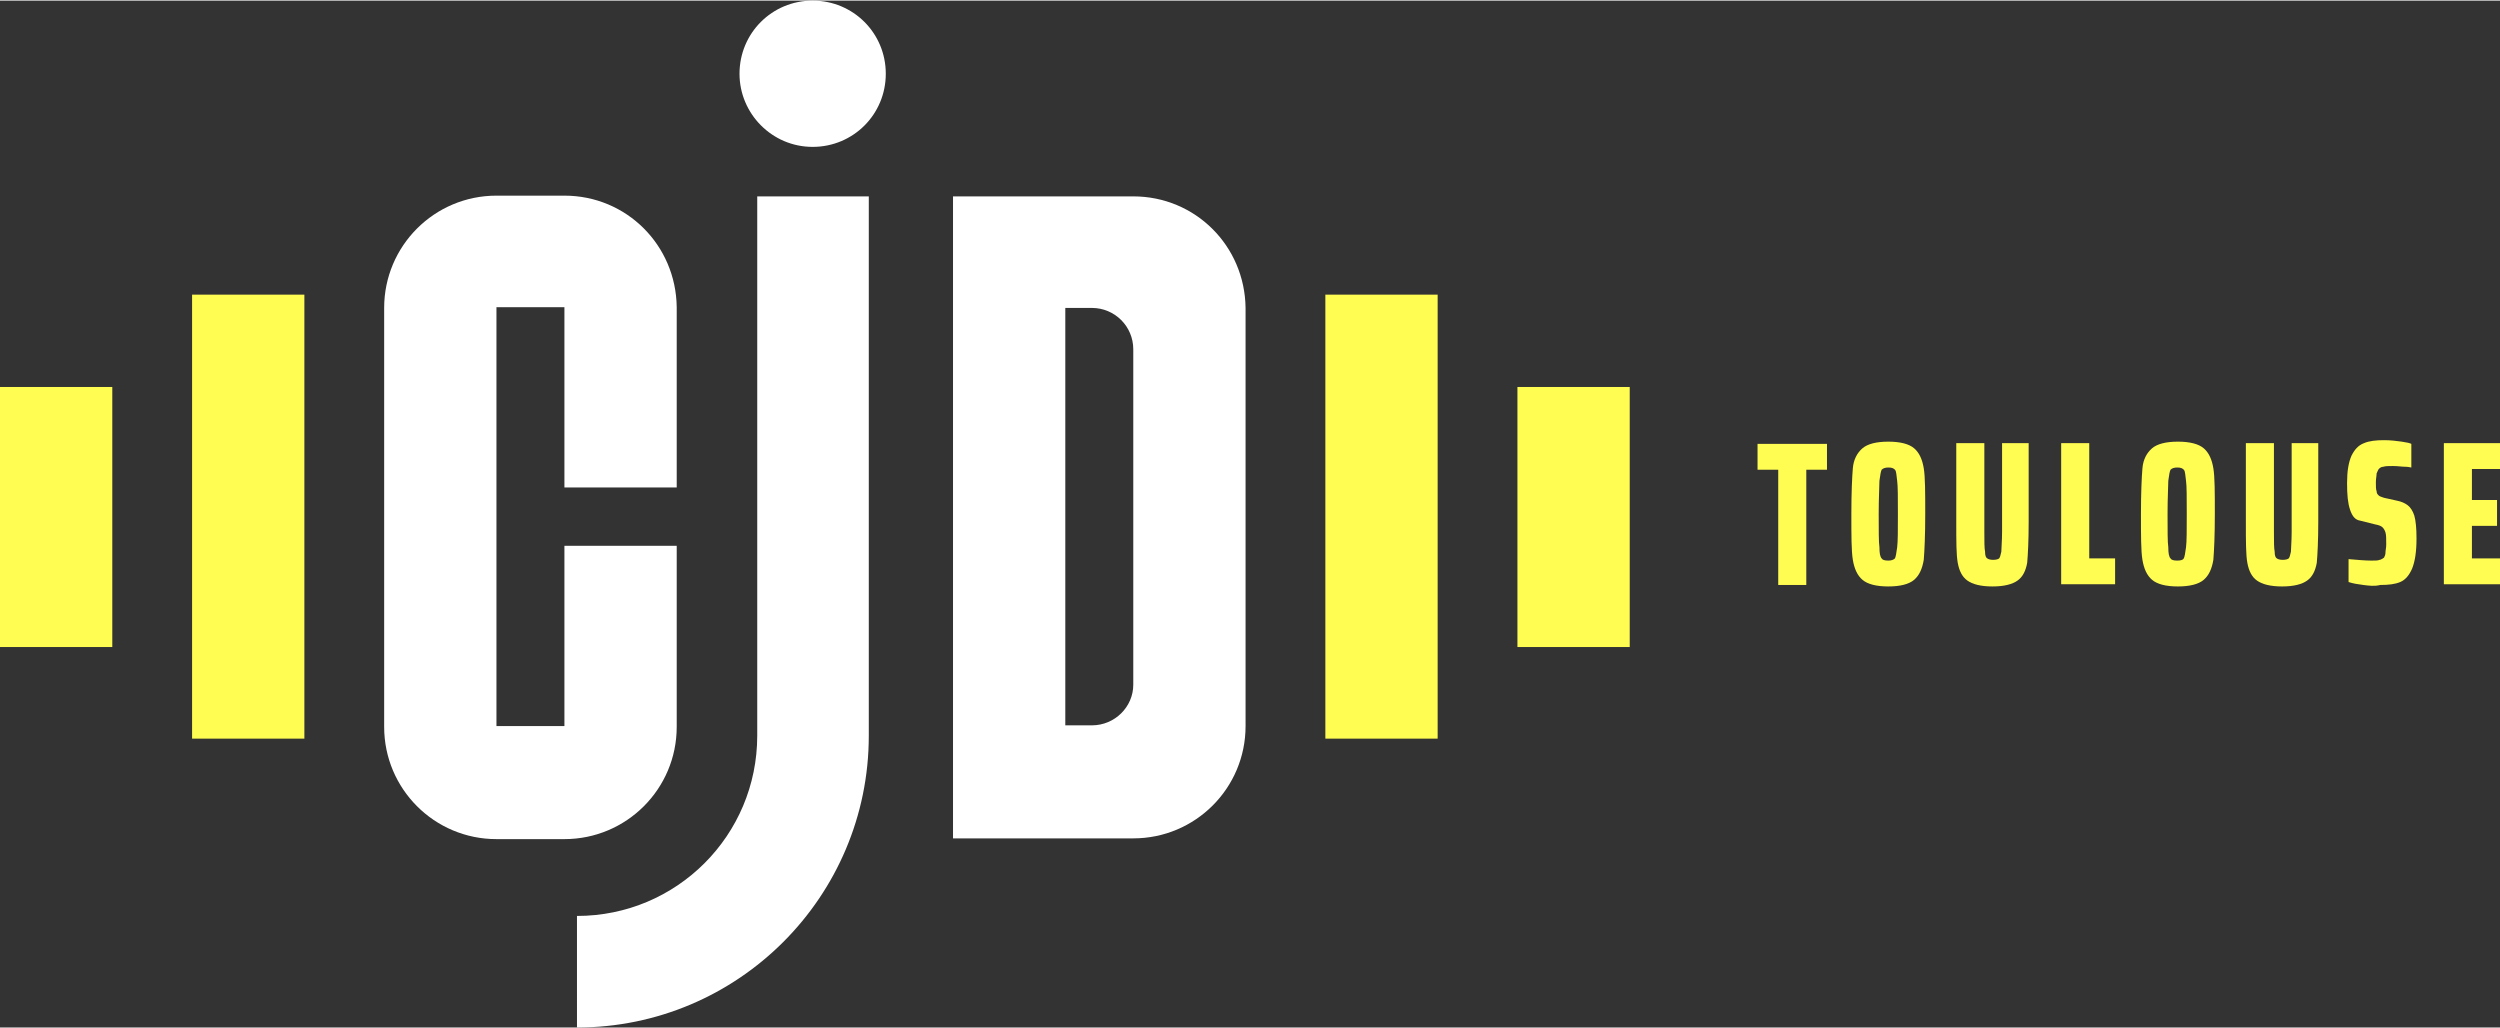 <?xml version="1.0" encoding="UTF-8" standalone="no"?><svg xmlns="http://www.w3.org/2000/svg" xmlns:xlink="http://www.w3.org/1999/xlink" fill="#ffffff" height="139" viewBox="0 0 338.4 139" width="338"><rect x="0" y="0" width="338.4" height="139" fill="#333333" stroke="none"/><g><g fill="#fffc52"><path d="M240.7,79.1V63.5h-2.8v-3.5h9.4v3.5h-2.8v15.6H240.7z"/><path d="M252.1,78.4c-0.7-0.6-1.1-1.5-1.3-2.7s-0.2-3.3-0.2-6.2c0-2.9,0.1-5,0.2-6.2s0.6-2.1,1.3-2.7 c0.7-0.6,1.9-0.9,3.5-0.9c1.6,0,2.8,0.3,3.5,0.9c0.7,0.6,1.1,1.5,1.3,2.7c0.2,1.2,0.2,3.3,0.2,6.2s-0.1,5-0.2,6.2 c-0.2,1.2-0.6,2.1-1.3,2.7c-0.7,0.6-1.9,0.9-3.5,0.9C254,79.3,252.8,79,252.1,78.4z M256.5,75.5c0.1-0.2,0.2-0.7,0.3-1.5 s0.1-2.3,0.1-4.5c0-2.2,0-3.8-0.1-4.5s-0.1-1.3-0.3-1.5s-0.4-0.3-0.9-0.3c-0.4,0-0.7,0.1-0.9,0.3c-0.1,0.2-0.2,0.7-0.3,1.5 c0,0.8-0.1,2.3-0.1,4.5c0,2.2,0,3.8,0.1,4.5c0,0.8,0.1,1.3,0.3,1.5c0.1,0.2,0.4,0.3,0.9,0.3C256,75.8,256.3,75.7,256.5,75.5z"/><path d="M274.6,59.9v10.7c0,2.5-0.1,4.4-0.2,5.5c-0.2,1.1-0.6,1.9-1.3,2.4s-1.8,0.8-3.4,0.8s-2.7-0.3-3.4-0.8 s-1.1-1.3-1.3-2.4c-0.2-1.1-0.2-2.9-0.2-5.5V59.9h3.8v12c0,1.3,0,2.2,0.1,2.7c0,0.5,0.1,0.8,0.3,0.9c0.1,0.1,0.4,0.2,0.8,0.2 c0.4,0,0.7-0.1,0.8-0.2c0.1-0.1,0.2-0.4,0.3-0.9c0-0.5,0.1-1.4,0.1-2.7v-12H274.6z"/><path d="M279,79.1V59.9h3.8v15.6h3.5v3.5H279z"/><path d="M291.3,78.4c-0.7-0.6-1.1-1.5-1.3-2.7s-0.2-3.3-0.2-6.2c0-2.9,0.1-5,0.2-6.2s0.6-2.1,1.3-2.7 c0.7-0.6,1.9-0.9,3.5-0.9s2.8,0.3,3.5,0.9c0.7,0.6,1.1,1.5,1.3,2.7c0.2,1.2,0.2,3.3,0.2,6.2s-0.1,5-0.2,6.2 c-0.2,1.2-0.6,2.1-1.3,2.7c-0.7,0.6-1.9,0.9-3.5,0.9S292,79,291.3,78.4z M295.6,75.5c0.1-0.2,0.2-0.7,0.3-1.5s0.1-2.3,0.1-4.5 c0-2.2,0-3.8-0.1-4.5s-0.1-1.3-0.3-1.5s-0.4-0.3-0.9-0.3c-0.4,0-0.7,0.1-0.9,0.3c-0.1,0.2-0.2,0.7-0.3,1.5c0,0.8-0.1,2.3-0.1,4.5 c0,2.2,0,3.8,0.1,4.5c0,0.8,0.1,1.3,0.3,1.5c0.1,0.2,0.4,0.3,0.9,0.3C295.2,75.8,295.5,75.7,295.6,75.5z"/><path d="M313.8,59.9v10.7c0,2.5-0.1,4.4-0.2,5.5c-0.2,1.1-0.6,1.9-1.3,2.4s-1.8,0.8-3.4,0.8s-2.7-0.3-3.4-0.8 s-1.1-1.3-1.3-2.4c-0.2-1.1-0.2-2.9-0.2-5.5V59.9h3.8v12c0,1.3,0,2.2,0.1,2.7c0,0.5,0.1,0.8,0.3,0.9c0.1,0.1,0.4,0.2,0.8,0.2 c0.4,0,0.7-0.1,0.8-0.2c0.1-0.1,0.2-0.4,0.3-0.9c0-0.5,0.1-1.4,0.1-2.7v-12H313.8z"/><path d="M319.9,79.1c-0.8-0.1-1.4-0.2-2-0.4v-3.1c1.2,0.1,2.2,0.2,3.1,0.2c0.5,0,0.9,0,1.1-0.1c0.2,0,0.4-0.2,0.6-0.3 c0.1-0.2,0.2-0.4,0.2-0.7c0-0.3,0.1-0.6,0.1-1.1c0-0.7,0-1.3-0.1-1.6s-0.2-0.5-0.4-0.7s-0.5-0.3-1-0.4l-2-0.5 c-0.7-0.1-1.1-0.6-1.4-1.5c-0.3-0.9-0.4-2-0.4-3.6c0-1.6,0.2-2.8,0.6-3.7c0.4-0.8,0.9-1.4,1.7-1.7c0.7-0.3,1.6-0.4,2.7-0.4 c0.9,0,1.7,0.1,2.4,0.2c0.7,0.1,1.1,0.2,1.3,0.3v3.2c-0.1,0-0.4-0.1-0.8-0.1c-0.5,0-1-0.1-1.7-0.1c-0.6,0-1,0-1.3,0.1 c-0.3,0-0.5,0.2-0.6,0.3c-0.1,0.1-0.2,0.4-0.3,0.6c0,0.3-0.1,0.7-0.1,1.2c0,0.6,0,1,0.1,1.2c0,0.3,0.1,0.4,0.3,0.6 c0.1,0.1,0.4,0.2,0.7,0.3l1.8,0.4c0.5,0.1,1,0.3,1.4,0.6c0.4,0.3,0.7,0.8,0.9,1.4c0.2,0.7,0.3,1.7,0.3,3.1c0,1.8-0.2,3.1-0.6,4.1 c-0.4,0.9-0.9,1.5-1.6,1.8c-0.7,0.3-1.6,0.4-2.7,0.4C321.4,79.3,320.7,79.2,319.9,79.1z"/><path d="M330.8,79.1V59.9h7.7v3.5h-3.9v4.2h3.4v3.5h-3.4v4.4h3.9v3.5H330.8z"/></g><g><path d="M76.4,26.4h-9.2c-8.4,0-15.2,6.8-15.2,15.2v56.7c0,8.4,6.8,15.2,15.2,15.2h9.2c8.4,0,15.2-6.8,15.2-15.2V73.8H76.4v24.4 h-9.2V41.5h9.2v24.4h15.2V41.5C91.5,33.1,84.8,26.4,76.4,26.4"/><path d="M153.4,26.5H129v15.2v56.5v15.2h24.4c8.4,0,15.2-6.8,15.2-15.2V41.6C168.5,33.2,161.8,26.5,153.4,26.5 M147.8,98.1h-3.6 V41.6h3.6c3.1,0,5.6,2.5,5.6,5.6v45.4C153.4,95.6,150.9,98.1,147.8,98.1"/><path d="M102.5,26.5v73c0,13.5-10.9,24.4-24.4,24.4V139c21.8,0,39.5-17.7,39.5-39.5v-73H102.5z"/><path d="M179.4 39.8H194.6V99.9H179.4z" fill="#fffc52"/><path d="M26 39.8H41.2V99.9H26z" fill="#fffc52"/><path d="M0 52.3H15.2V87.5H0z" fill="#fffc52"/><path d="M205.4 52.3H220.6V87.5H205.4z" fill="#fffc52"/><path d="M110,0c-5.5,0-9.9,4.4-9.9,9.9c0,5.4,4.4,9.9,9.9,9.9c5.5,0,9.9-4.4,9.9-9.9C119.9,4.4,115.5,0,110,0"/></g></g></svg>